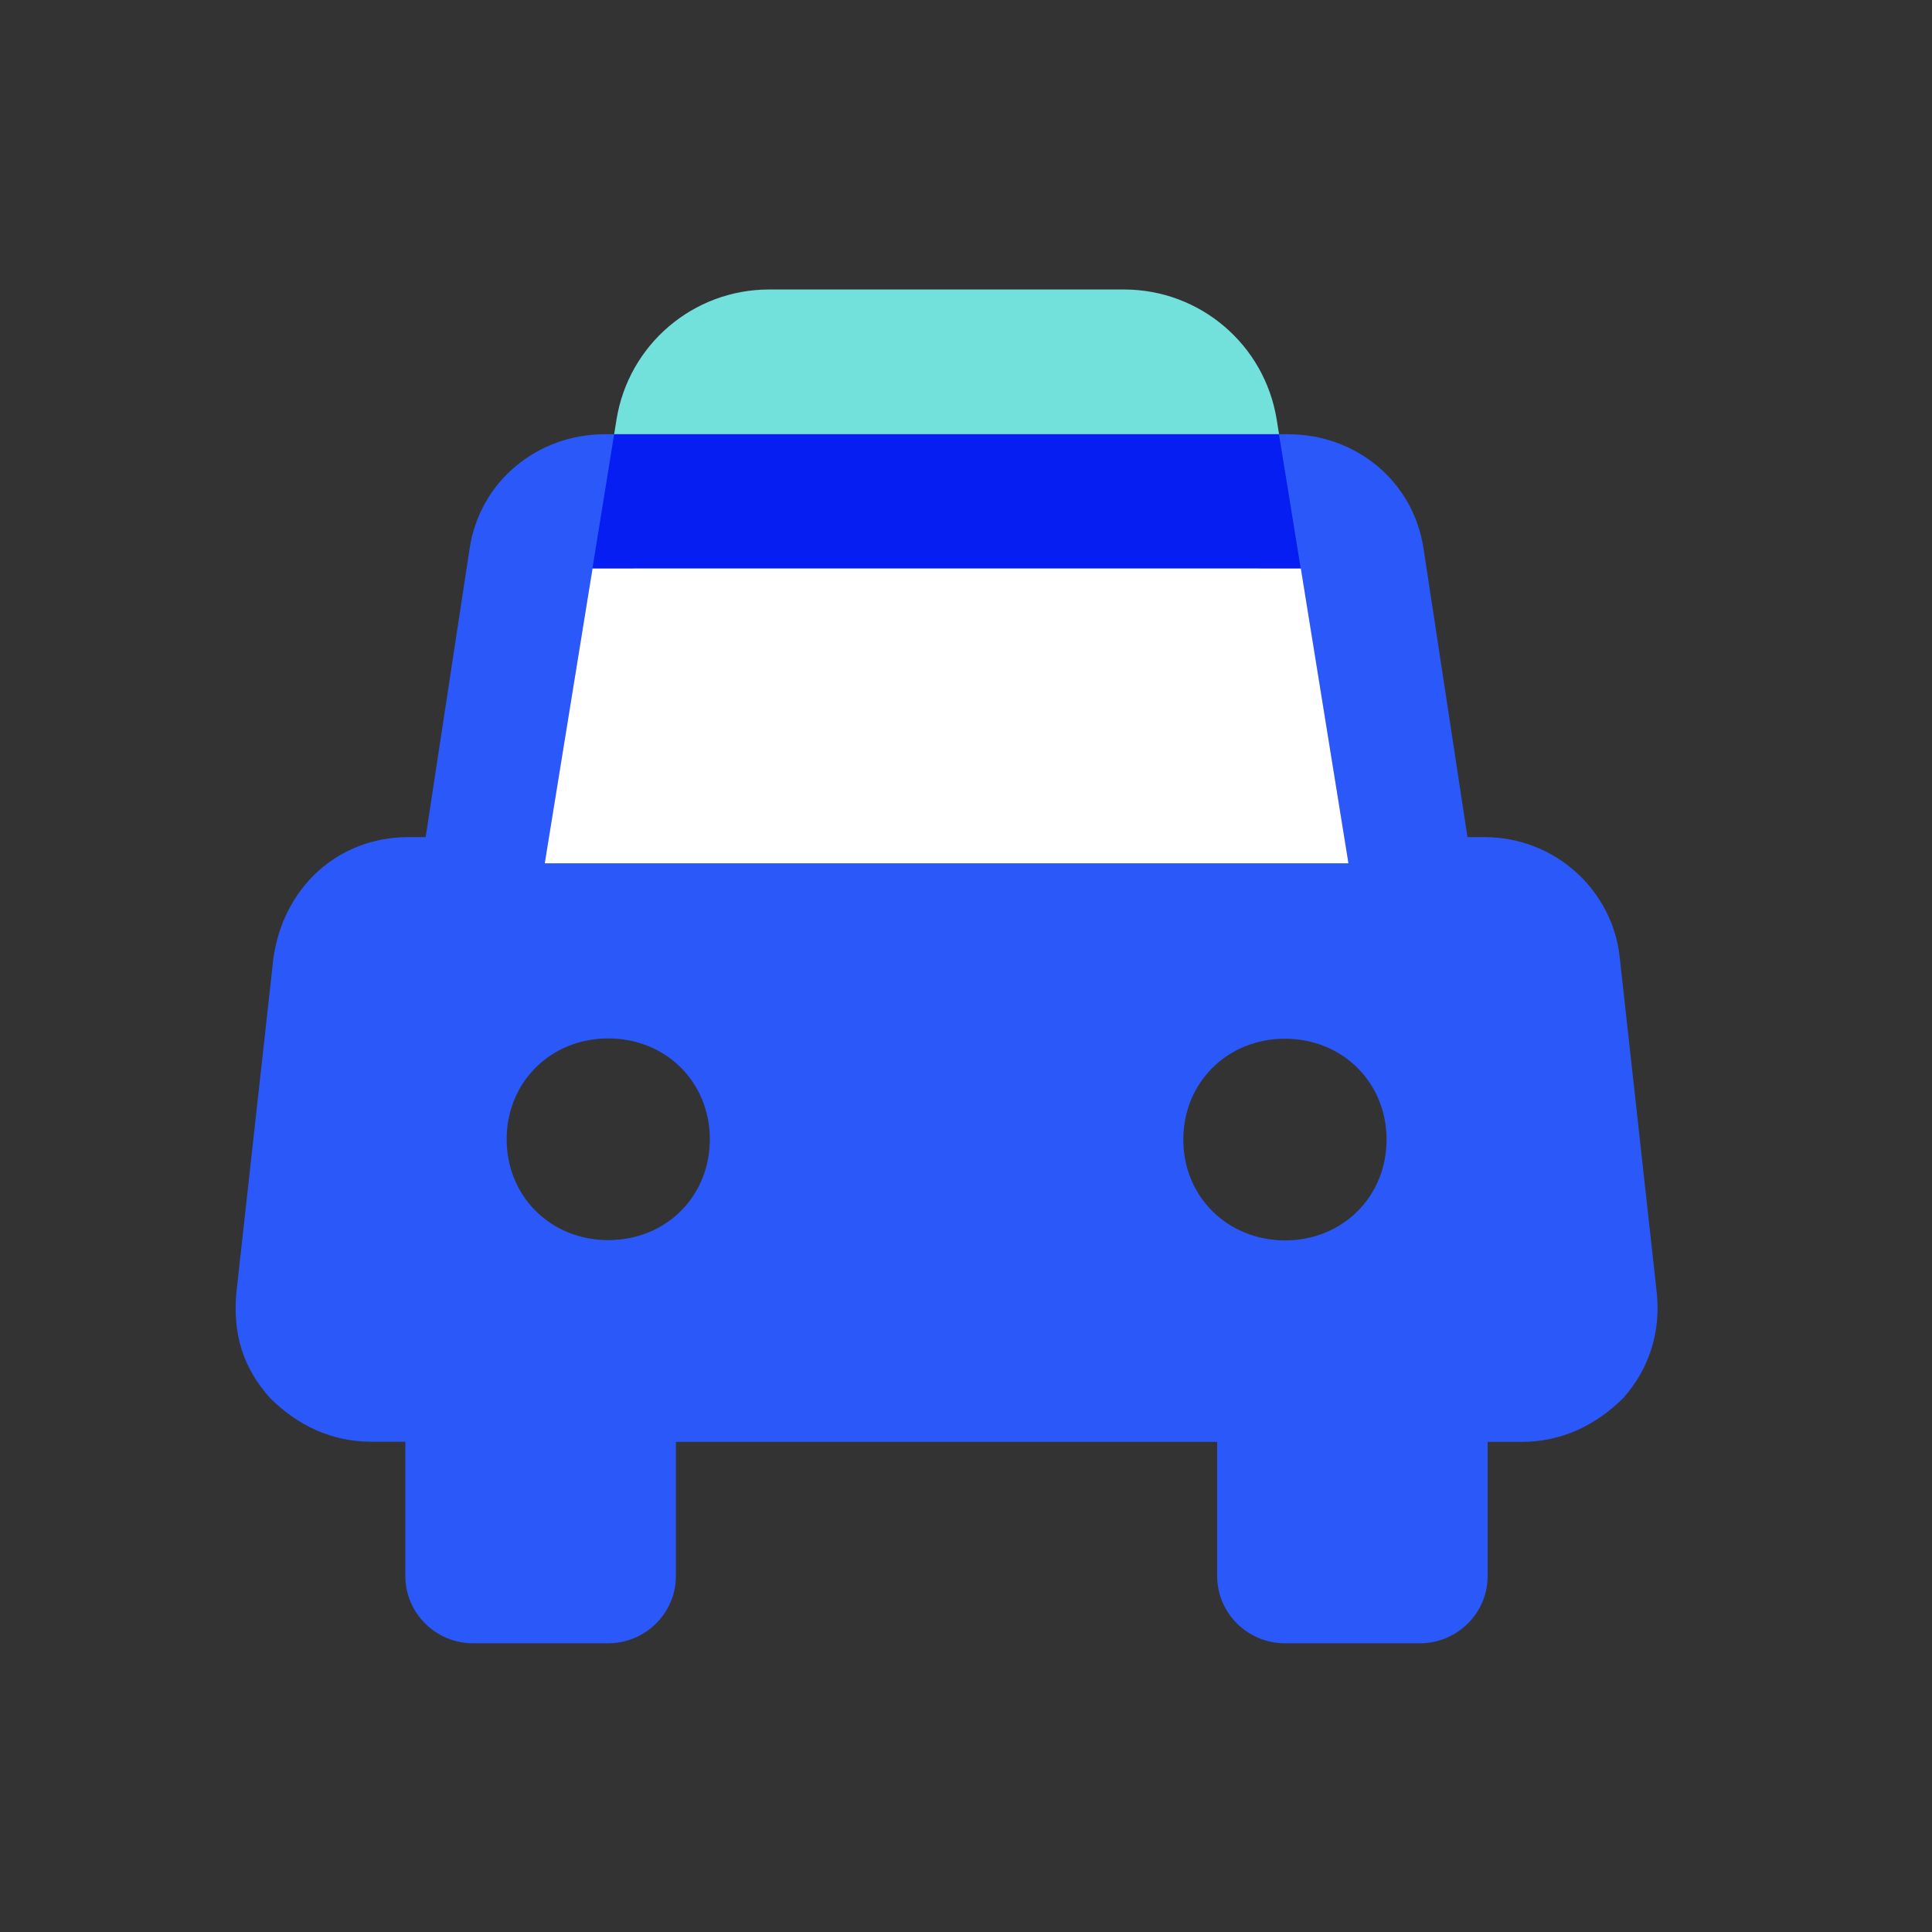<?xml version="1.0" encoding="UTF-8"?>
<svg width="25px" height="25px" viewBox="0 0 25 25" version="1.1" xmlns="http://www.w3.org/2000/svg" xmlns:xlink="http://www.w3.org/1999/xlink">
    <rect x="0" y="0" width="25" height="25" fill="#333333" stroke="none"/>
    <title>汽车-深</title>
    <g id="2023Q2-品牌官网2.0" stroke="none" stroke-width="1" fill="none" fill-rule="evenodd">
        <g id="画板" transform="translate(-273, -191)">
            <g id="汽车-深" transform="translate(273.249, 191.404)">
                <rect id="矩形备份-7" x="0" y="0" width="24" height="24.07"></rect>
                <path d="M7.729,5.023 L6.8,10.767 L6.8,10.767 L17.2,10.767 L16.271,5.023 C16.114,4.054 15.278,3.342 14.296,3.342 L9.703,3.342 C8.722,3.342 7.886,4.054 7.729,5.023 Z" id="路径-25" fill="#73E1DB"></path>
                <path d="M21.191,16.339 L20.711,11.992 C20.624,11.124 19.879,10.428 18.96,10.428 L18.74,10.428 L18.171,6.692 C18.04,5.823 17.296,5.215 16.421,5.215 L7.578,5.215 C6.703,5.215 5.96,5.825 5.828,6.692 L5.259,10.428 L5.039,10.428 C4.119,10.428 3.42,11.081 3.289,11.992 L2.808,16.339 C2.765,16.859 2.894,17.295 3.246,17.687 C3.595,18.034 4.032,18.252 4.56,18.252 L4.996,18.252 L4.996,19.991 C4.996,20.469 5.39,20.86 5.871,20.86 L7.622,20.86 C8.102,20.86 8.497,20.469 8.497,19.991 L8.497,18.254 L15.501,18.254 L15.501,19.991 C15.501,20.469 15.895,20.86 16.376,20.86 L18.126,20.86 C18.607,20.86 19.001,20.469 19.001,19.991 L19.001,18.254 L19.439,18.254 C19.963,18.254 20.402,18.036 20.754,17.689 C21.105,17.295 21.237,16.818 21.191,16.339 Z M7.535,7.344 C7.578,7.126 7.755,6.953 7.973,6.953 L16.026,6.953 C16.246,6.953 16.421,7.126 16.464,7.344 L16.813,9.951 C16.813,10.081 16.813,10.212 16.727,10.298 C16.596,10.383 16.507,10.428 16.378,10.428 L7.622,10.428 C7.49,10.428 7.359,10.385 7.272,10.298 C7.186,10.212 7.141,10.079 7.186,9.951 L7.535,7.344 Z M7.622,15.643 C6.878,15.643 6.307,15.078 6.307,14.338 C6.307,13.6 6.876,13.033 7.622,13.033 C8.367,13.033 8.936,13.598 8.936,14.338 C8.936,15.08 8.367,15.643 7.622,15.643 Z M15.063,14.342 C15.063,13.604 15.632,13.037 16.378,13.037 C17.122,13.037 17.693,13.602 17.693,14.342 C17.693,15.08 17.124,15.647 16.378,15.647 C15.632,15.643 15.063,15.08 15.063,14.342 Z" id="形状" fill="#2B58F9" fill-rule="nonzero"></path>
                <path d="M16.301,5.215 L17.2,10.767 L6.8,10.767 L7.698,5.215 L16.301,5.215 Z M16.026,6.953 L7.973,6.953 C7.755,6.953 7.578,7.126 7.535,7.344 L7.186,9.951 C7.141,10.079 7.186,10.212 7.272,10.298 C7.359,10.385 7.49,10.428 7.622,10.428 L16.378,10.428 C16.507,10.428 16.596,10.383 16.727,10.298 C16.813,10.212 16.813,10.081 16.813,9.951 L16.464,7.344 C16.421,7.126 16.246,6.953 16.026,6.953 Z" id="形状结合" fill="#071EF3"></path>
                <polygon id="路径-26" fill="#FFFFFF" points="7.418 6.953 16.584 6.953 17.2 10.767 6.8 10.767"></polygon>
            </g>
        </g>
    </g>
</svg>